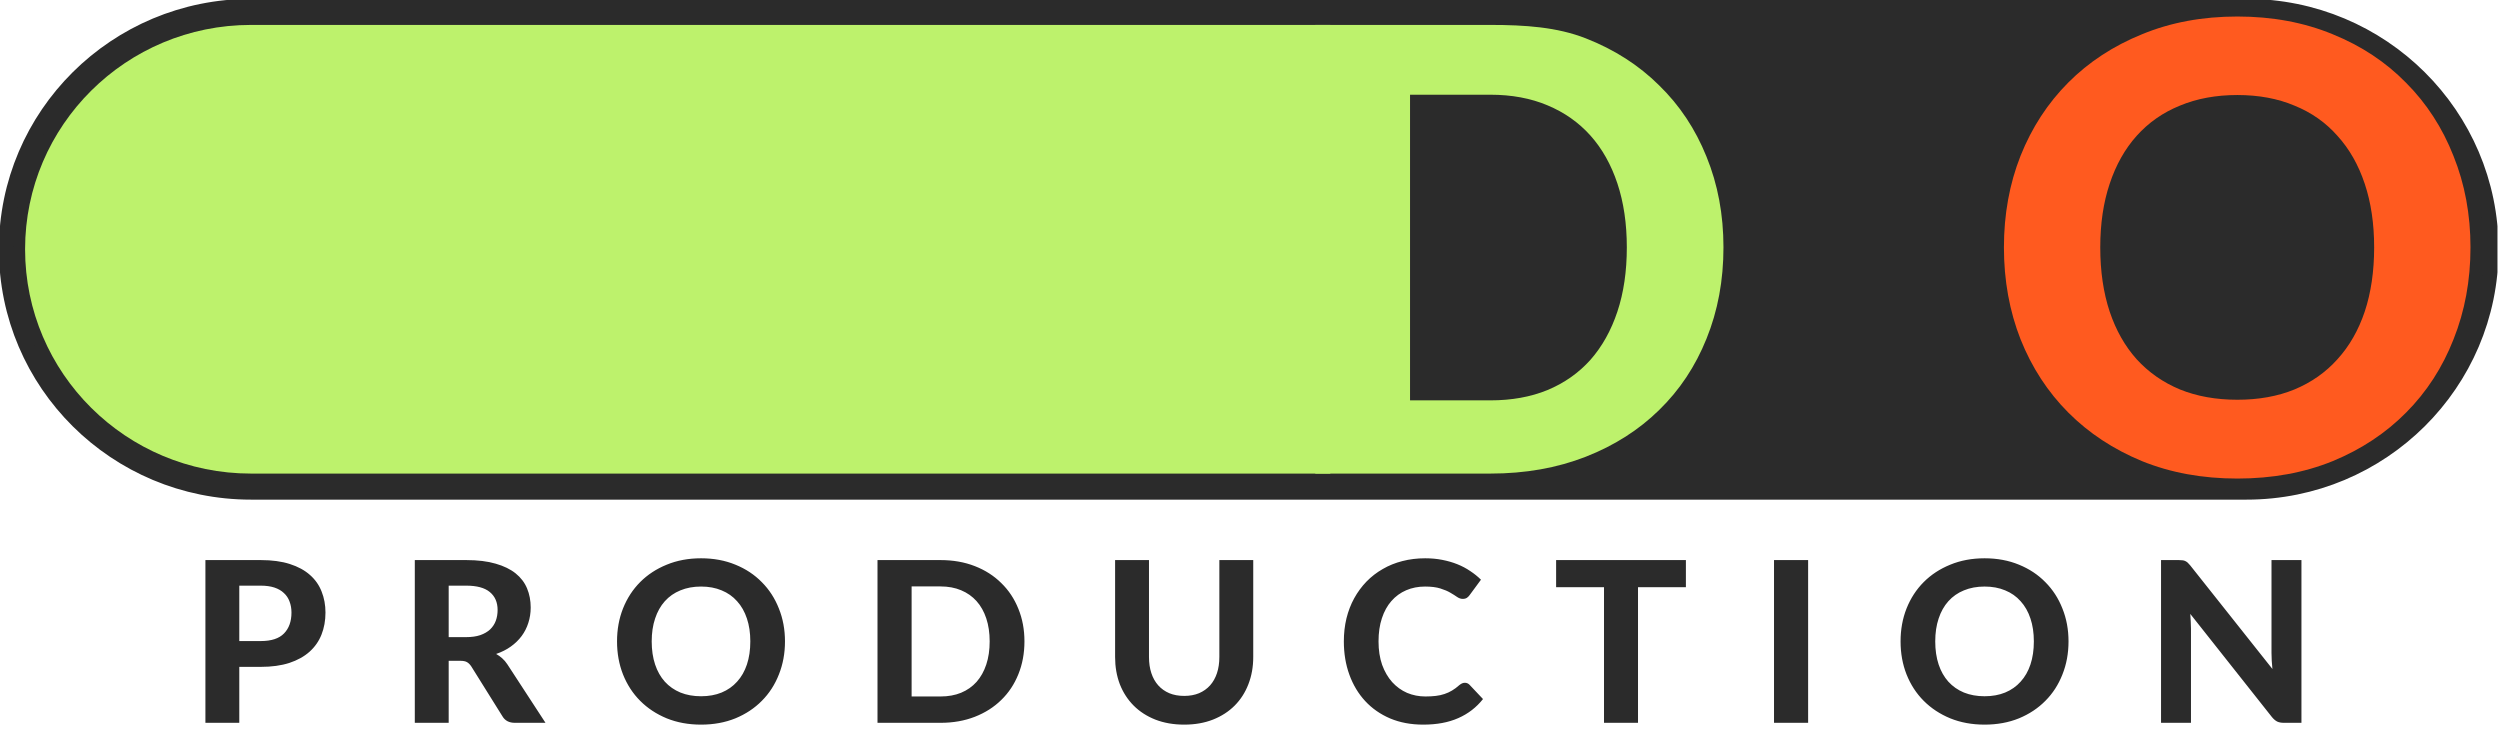 <?xml version="1.0" encoding="UTF-8"?> <svg xmlns="http://www.w3.org/2000/svg" viewBox="0 0 169.828 50" fill="none"><g clip-path="url(#clip0_195_228)"><path d="M17.713 43.548C18.435 43.548 18.961 43.375 19.294 43.03C19.632 42.684 19.8 42.212 19.8 41.613C19.8 41.338 19.757 41.09 19.67 40.866C19.588 40.637 19.46 40.444 19.286 40.287C19.117 40.124 18.903 40 18.642 39.913C18.381 39.827 18.071 39.784 17.713 39.784H16.255V43.548H17.713ZM17.713 38.047C18.475 38.047 19.133 38.136 19.685 38.313C20.243 38.491 20.701 38.74 21.059 39.06C21.417 39.375 21.68 39.751 21.849 40.188C22.023 40.625 22.11 41.1 22.11 41.613C22.11 42.156 22.02 42.654 21.841 43.106C21.662 43.558 21.391 43.947 21.028 44.272C20.665 44.597 20.207 44.851 19.655 45.034C19.102 45.212 18.455 45.301 17.713 45.301H16.255V49.102H13.954V38.047H17.713ZM31.662 43.281C32.035 43.281 32.358 43.236 32.629 43.144C32.9 43.048 33.122 42.918 33.296 42.756C33.47 42.588 33.598 42.392 33.68 42.169C33.762 41.945 33.803 41.702 33.803 41.437C33.803 40.914 33.626 40.508 33.273 40.218C32.925 39.929 32.393 39.784 31.677 39.784H30.48V43.281H31.662ZM37.056 49.102H34.976C34.588 49.102 34.306 48.955 34.133 48.661L32.015 45.27C31.928 45.138 31.831 45.041 31.723 44.98C31.621 44.919 31.468 44.889 31.263 44.889H30.48V49.102H28.178V38.047H31.677C32.455 38.047 33.12 38.128 33.672 38.291C34.225 38.448 34.677 38.669 35.03 38.953C35.383 39.238 35.642 39.578 35.805 39.974C35.969 40.366 36.051 40.797 36.051 41.27C36.051 41.635 35.997 41.983 35.89 42.314C35.787 42.639 35.636 42.936 35.437 43.205C35.237 43.474 34.992 43.713 34.7 43.921C34.409 44.13 34.076 44.297 33.703 44.424C33.851 44.506 33.989 44.604 34.117 44.721C34.245 44.833 34.36 44.968 34.463 45.125L37.056 49.102ZM53.325 43.571C53.325 44.378 53.187 45.128 52.911 45.818C52.64 46.509 52.254 47.106 51.752 47.609C51.256 48.112 50.658 48.508 49.957 48.798C49.256 49.082 48.479 49.225 47.624 49.225C46.77 49.225 45.993 49.082 45.292 48.798C44.591 48.508 43.99 48.112 43.489 47.609C42.987 47.106 42.599 46.509 42.323 45.818C42.051 45.128 41.916 44.378 41.916 43.571C41.916 42.763 42.051 42.017 42.323 41.331C42.599 40.64 42.987 40.043 43.489 39.54C43.99 39.037 44.591 38.644 45.292 38.359C45.993 38.07 46.77 37.925 47.624 37.925C48.479 37.925 49.256 38.07 49.957 38.359C50.658 38.644 51.256 39.04 51.752 39.548C52.254 40.051 52.64 40.647 52.911 41.338C53.187 42.024 53.325 42.768 53.325 43.571ZM50.97 43.571C50.97 42.992 50.893 42.474 50.739 42.017C50.586 41.554 50.364 41.163 50.072 40.843C49.785 40.518 49.435 40.272 49.021 40.104C48.612 39.931 48.146 39.845 47.624 39.845C47.103 39.845 46.635 39.931 46.22 40.104C45.806 40.272 45.453 40.518 45.161 40.843C44.875 41.163 44.655 41.554 44.502 42.017C44.348 42.474 44.271 42.992 44.271 43.571C44.271 44.155 44.348 44.678 44.502 45.14C44.655 45.598 44.875 45.986 45.161 46.306C45.453 46.626 45.806 46.873 46.22 47.045C46.635 47.213 47.103 47.297 47.624 47.297C48.146 47.297 48.612 47.213 49.021 47.045C49.435 46.873 49.785 46.626 50.072 46.306C50.364 45.986 50.586 45.598 50.739 45.14C50.893 44.678 50.97 44.155 50.97 43.571ZM69.592 43.571C69.592 44.378 69.454 45.123 69.178 45.803C68.907 46.479 68.521 47.06 68.019 47.548C67.523 48.036 66.925 48.417 66.224 48.691C65.523 48.965 64.746 49.102 63.892 49.102H59.61V38.047H63.892C64.746 38.047 65.523 38.184 66.224 38.458C66.925 38.732 67.523 39.116 68.019 39.609C68.521 40.096 68.907 40.678 69.178 41.354C69.454 42.029 69.592 42.768 69.592 43.571ZM67.229 43.571C67.229 42.992 67.153 42.471 66.999 42.009C66.846 41.547 66.626 41.155 66.339 40.836C66.053 40.515 65.702 40.269 65.288 40.096C64.879 39.924 64.413 39.837 63.892 39.837H61.927V47.312H63.892C64.413 47.312 64.879 47.228 65.288 47.06C65.702 46.888 66.053 46.641 66.339 46.321C66.626 45.996 66.846 45.603 66.999 45.14C67.153 44.678 67.229 44.155 67.229 43.571ZM80.446 47.274C80.819 47.274 81.154 47.213 81.451 47.091C81.748 46.964 81.998 46.786 82.203 46.558C82.407 46.329 82.563 46.052 82.671 45.727C82.778 45.402 82.832 45.036 82.832 44.63V38.047H85.134V44.63C85.134 45.301 85.024 45.918 84.804 46.482C84.589 47.04 84.279 47.523 83.875 47.929C83.471 48.335 82.98 48.653 82.402 48.882C81.824 49.11 81.172 49.225 80.446 49.225C79.719 49.225 79.064 49.11 78.481 48.882C77.903 48.653 77.412 48.335 77.008 47.929C76.604 47.523 76.292 47.04 76.072 46.482C75.857 45.918 75.75 45.301 75.75 44.63V38.047H78.052V44.63C78.052 45.036 78.105 45.402 78.213 45.727C78.32 46.052 78.476 46.329 78.681 46.558C78.885 46.786 79.136 46.964 79.433 47.091C79.73 47.213 80.067 47.274 80.446 47.274ZM99.507 46.382C99.635 46.382 99.742 46.428 99.829 46.52L100.742 47.487C100.292 48.056 99.732 48.488 99.062 48.782C98.397 49.077 97.604 49.225 96.683 49.225C95.849 49.225 95.1 49.085 94.435 48.805C93.77 48.521 93.205 48.127 92.739 47.624C92.274 47.121 91.916 46.525 91.665 45.834C91.414 45.143 91.289 44.389 91.289 43.571C91.289 43.022 91.348 42.502 91.466 42.009C91.589 41.511 91.765 41.054 91.995 40.637C92.225 40.221 92.501 39.845 92.824 39.51C93.151 39.174 93.519 38.89 93.929 38.656C94.338 38.417 94.783 38.237 95.264 38.115C95.75 37.988 96.266 37.925 96.814 37.925C97.223 37.925 97.609 37.96 97.972 38.032C98.34 38.103 98.683 38.202 99 38.329C99.317 38.456 99.609 38.611 99.875 38.793C100.146 38.971 100.389 39.167 100.604 39.38L99.829 40.432C99.783 40.498 99.724 40.556 99.653 40.607C99.581 40.658 99.484 40.683 99.361 40.683C99.238 40.683 99.113 40.64 98.985 40.554C98.862 40.467 98.709 40.371 98.525 40.264C98.346 40.157 98.118 40.061 97.842 39.974C97.571 39.888 97.225 39.845 96.806 39.845C96.34 39.845 95.913 39.929 95.525 40.096C95.136 40.264 94.801 40.508 94.52 40.828C94.243 41.143 94.028 41.531 93.875 41.994C93.721 42.456 93.645 42.982 93.645 43.571C93.645 44.165 93.727 44.696 93.89 45.163C94.059 45.625 94.287 46.017 94.573 46.337C94.865 46.657 95.202 46.9 95.586 47.068C95.975 47.231 96.389 47.312 96.829 47.312C97.09 47.312 97.325 47.299 97.535 47.274C97.75 47.249 97.947 47.205 98.126 47.144C98.31 47.083 98.481 47.005 98.64 46.908C98.803 46.812 98.967 46.69 99.131 46.543C99.187 46.497 99.246 46.459 99.307 46.428C99.369 46.398 99.435 46.382 99.507 46.382ZM114.525 39.891H111.272V49.102H108.962V39.891H105.709V38.047H114.525V39.891ZM122.828 49.102H120.511V38.047H122.828V49.102ZM140.517 43.571C140.517 44.378 140.379 45.128 140.103 45.818C139.832 46.509 139.446 47.106 138.944 47.609C138.448 48.112 137.85 48.508 137.149 48.798C136.448 49.082 135.671 49.225 134.816 49.225C133.962 49.225 133.185 49.082 132.484 48.798C131.783 48.508 131.182 48.112 130.681 47.609C130.179 47.106 129.791 46.509 129.515 45.818C129.243 45.128 129.108 44.378 129.108 43.571C129.108 42.763 129.243 42.017 129.515 41.331C129.791 40.64 130.179 40.043 130.681 39.54C131.182 39.037 131.783 38.644 132.484 38.359C133.185 38.07 133.962 37.925 134.816 37.925C135.671 37.925 136.448 38.07 137.149 38.359C137.85 38.644 138.448 39.04 138.944 39.548C139.446 40.051 139.832 40.647 140.103 41.338C140.379 42.024 140.517 42.768 140.517 43.571ZM138.162 43.571C138.162 42.992 138.085 42.474 137.931 42.017C137.778 41.554 137.556 41.163 137.264 40.843C136.978 40.518 136.627 40.272 136.213 40.104C135.804 39.931 135.338 39.845 134.816 39.845C134.295 39.845 133.827 39.931 133.412 40.104C132.998 40.272 132.645 40.518 132.353 40.843C132.067 41.163 131.847 41.554 131.694 42.017C131.54 42.474 131.463 42.992 131.463 43.571C131.463 44.155 131.54 44.678 131.694 45.14C131.847 45.598 132.067 45.986 132.353 46.306C132.645 46.626 132.998 46.873 133.412 47.045C133.827 47.213 134.295 47.297 134.816 47.297C135.338 47.297 135.804 47.213 136.213 47.045C136.627 46.873 136.978 46.626 137.264 46.306C137.556 45.986 137.778 45.598 137.931 45.14C138.085 44.678 138.162 44.155 138.162 43.571ZM156.34 38.047V49.102H155.15C154.971 49.102 154.82 49.075 154.698 49.019C154.575 48.958 154.455 48.856 154.337 48.714L148.789 41.704C148.805 41.882 148.815 42.057 148.82 42.23C148.83 42.402 148.836 42.563 148.836 42.71V49.102H146.802V38.047H148.014C148.112 38.047 148.194 38.052 148.26 38.062C148.332 38.067 148.396 38.085 148.452 38.115C148.508 38.141 148.562 38.176 148.613 38.222C148.664 38.268 148.721 38.329 148.782 38.405L154.368 45.445C154.347 45.252 154.332 45.067 154.322 44.889C154.311 44.706 154.306 44.534 154.306 44.371V38.047H156.34Z" fill="#2B2B2B"></path><path d="M152.605 0.423H17.051C7.869 0.423 0.426 7.815 0.426 16.932C0.426 26.05 7.869 33.441 17.051 33.441H152.605C161.786 33.441 169.229 26.05 169.229 16.932C169.229 7.815 161.786 0.423 152.605 0.423Z" fill="#2B2B2B" stroke="#2B2B2B"></path><path d="M1.704 16.932C1.704 8.516 8.575 1.693 17.05 1.693H90.369V32.171H17.05C8.575 32.171 1.704 25.348 1.704 16.932Z" fill="#BDF26C"></path><path d="M117.077 16.805C117.077 19.048 116.693 21.115 115.926 23.006C115.172 24.883 114.1 26.498 112.707 27.853C111.329 29.207 109.666 30.266 107.72 31.028C105.773 31.789 103.613 32.171 101.241 32.171H89.348V1.693H101.241C103.613 1.693 105.773 1.841 107.72 2.603C109.666 3.365 111.329 4.43 112.707 5.799C114.1 7.154 115.172 8.769 115.926 10.646C116.693 12.522 117.077 14.575 117.077 16.805ZM110.512 16.805C110.512 15.196 110.299 13.75 109.873 12.466C109.446 11.182 108.835 10.096 108.04 9.207C107.243 8.318 106.271 7.633 105.12 7.154C103.982 6.674 102.69 6.434 101.241 6.434H95.785V27.197H101.241C102.69 27.197 103.982 26.964 105.12 26.498C106.271 26.019 107.243 25.334 108.04 24.445C108.835 23.542 109.446 22.449 109.873 21.165C110.299 19.881 110.512 18.427 110.512 16.805Z" fill="#BDF26C"></path><path d="M167.823 16.805C167.823 19.049 167.439 21.13 166.672 23.049C165.919 24.968 164.845 26.626 163.453 28.023C162.075 29.419 160.412 30.52 158.466 31.324C156.52 32.114 154.359 32.509 151.987 32.509C149.614 32.509 147.454 32.114 145.507 31.324C143.561 30.52 141.891 29.419 140.499 28.023C139.107 26.626 138.026 24.968 137.259 23.049C136.506 21.13 136.129 19.049 136.129 16.805C136.129 14.562 136.506 12.487 137.259 10.583C138.026 8.664 139.107 7.006 140.499 5.609C141.891 4.212 143.561 3.118 145.507 2.328C147.454 1.524 149.614 1.122 151.987 1.122C154.359 1.122 156.52 1.524 158.466 2.328C160.412 3.118 162.075 4.219 163.453 5.63C164.845 7.027 165.919 8.685 166.672 10.604C167.439 12.509 167.823 14.576 167.823 16.805ZM161.279 16.805C161.279 15.197 161.066 13.757 160.64 12.487C160.214 11.203 159.595 10.117 158.786 9.228C157.99 8.325 157.017 7.641 155.866 7.175C154.729 6.695 153.436 6.455 151.987 6.455C150.537 6.455 149.237 6.695 148.086 7.175C146.935 7.641 145.955 8.325 145.145 9.228C144.349 10.117 143.738 11.203 143.312 12.487C142.886 13.757 142.673 15.197 142.673 16.805C142.673 18.428 142.886 19.881 143.312 21.165C143.738 22.435 144.349 23.514 145.145 24.403C145.955 25.292 146.935 25.977 148.086 26.456C149.237 26.922 150.537 27.155 151.987 27.155C153.436 27.155 154.729 26.922 155.866 26.456C157.017 25.977 157.99 25.292 158.786 24.403C159.595 23.514 160.214 22.435 160.64 21.165C161.066 19.881 161.279 18.428 161.279 16.805Z" fill="#FF5A1F"></path></g><defs><clipPath id="clip0_195_228"><rect width="42.414" height="12.487" fill="white" transform="scale(4)"></rect></clipPath></defs></svg> 